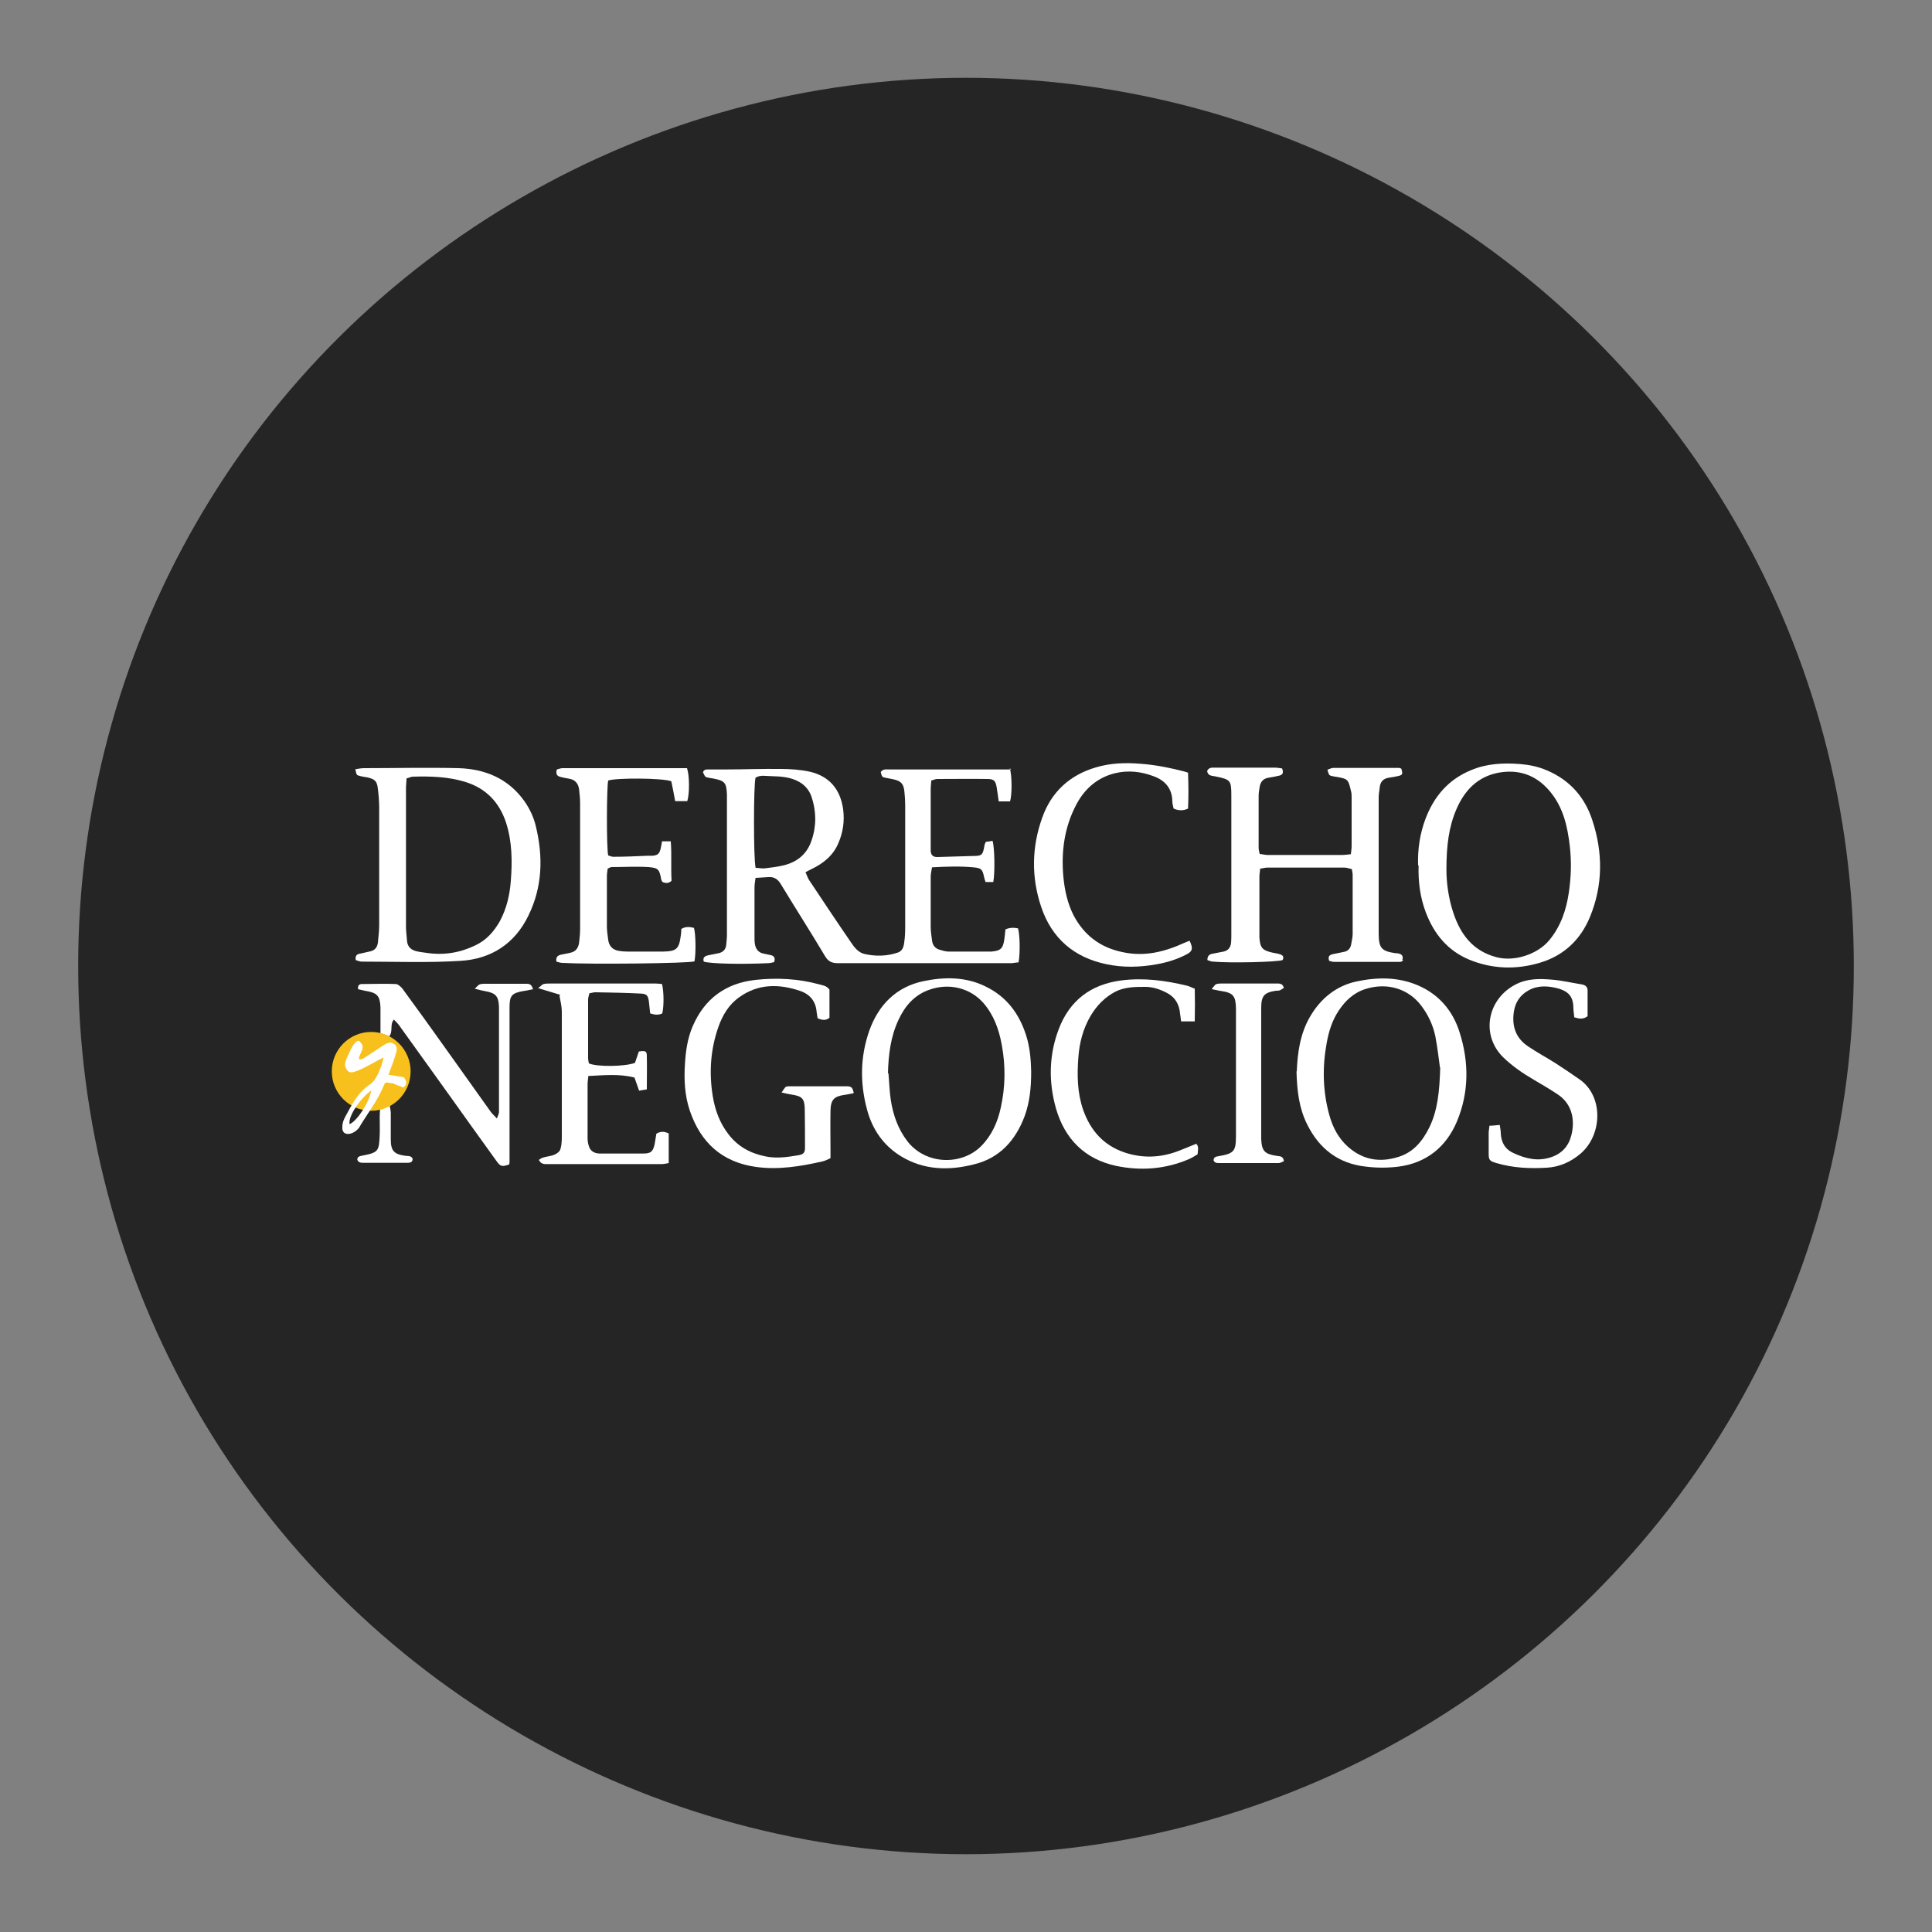 <?xml version="1.0" encoding="UTF-8"?> <svg xmlns="http://www.w3.org/2000/svg" id="Layer_2" data-name="Layer 2" viewBox="0 0 75 75"><rect x="0" y="0" width="75" height="75" fill="#808080" stroke="none"/><defs><style> .cls-1 { fill: none; } .cls-2 { fill: #f7c01c; } .cls-3 { fill: #fff; } .cls-4 { fill: #252525; } </style></defs><g id="Layer_1-2" data-name="Layer 1"><g><g><path class="cls-4" d="m37.5,3.02c-12.28,0-23.72,6.61-29.86,17.24-6.14,10.63-6.14,23.84,0,34.48,6.14,10.63,17.58,17.24,29.86,17.24s23.72-6.61,29.86-17.24c6.14-10.63,6.14-23.84,0-34.48C61.22,9.63,49.78,3.02,37.5,3.02h0Z"></path><g><g id="rESJyU"><g><path class="cls-3" d="m39.2,29.82c.09.3.09,1.03.01,1.29h-.44c-.03-.2-.05-.38-.08-.55-.04-.25-.11-.32-.36-.32-.65-.01-1.3,0-1.95,0-.07,0-.14.04-.23.06,0,.11-.02.22-.02.32,0,.76,0,1.51,0,2.27,0,.05,0,.11,0,.16.02.16.1.22.26.22.45-.01.89-.03,1.34-.04.4,0,.42-.03.49-.42,0-.03.02-.06.05-.13.08-.01.17-.02.26-.04.08.25.1,1.2.03,1.6h-.3c-.02-.06-.04-.11-.05-.16-.07-.33-.1-.38-.42-.41-.53-.05-1.06-.03-1.61,0-.02.14-.05.25-.05.37,0,.65,0,1.3,0,1.95,0,.17.03.34.05.51.02.19.12.32.3.37.11.03.23.07.34.07.51,0,1.02,0,1.53,0,.04,0,.08,0,.13,0,.37-.03.46-.12.51-.49.02-.13.03-.25.04-.37q.22-.1.49-.04c.07.23.09.95.02,1.32-.09,0-.19.03-.29.03-2.24,0-4.49,0-6.73,0-.23,0-.37-.07-.49-.27-.56-.94-1.15-1.86-1.72-2.8-.12-.2-.27-.29-.49-.27-.15.01-.31.02-.49.03-.02.15-.04.26-.04.37,0,.65,0,1.3,0,1.95,0,.07,0,.15.01.22.03.21.13.36.35.4.09.02.19.04.28.06.12.03.18.11.12.27-.07.01-.14.04-.22.04-1.1.05-2.27.02-2.51-.06-.05-.17.05-.22.19-.25.14-.03.27-.05.4-.08.16-.04.26-.14.28-.31.01-.13.03-.25.03-.38,0-1.78,0-3.55,0-5.33,0-.04,0-.09,0-.13-.02-.47-.08-.54-.54-.63-.07-.01-.15-.02-.22-.04-.09-.02-.09-.03-.17-.2.04-.12.14-.11.24-.11.21,0,.43,0,.64,0,.71,0,1.42-.03,2.14-.02.38,0,.77.03,1.14.11.75.18,1.17.68,1.28,1.45.06.46,0,.89-.18,1.31-.2.49-.59.8-1.05,1.02-.07.03-.13.07-.23.12.05.11.08.2.13.29.54.81,1.07,1.61,1.62,2.41.14.21.3.43.57.48.42.09.84.08,1.26-.06.18-.06.23-.22.25-.38.03-.2.04-.4.04-.6,0-1.57,0-3.15,0-4.72,0-.18-.01-.36-.03-.54-.03-.32-.13-.42-.44-.49-.1-.02-.21-.04-.31-.06-.12-.03-.12-.03-.17-.22.09-.13.23-.1.35-.1.7,0,1.4,0,2.11,0,.76,0,1.51,0,2.27,0,.11,0,.21,0,.33,0Zm-9.87,3.87c.12,0,.24.03.35.02.25-.03.51-.06.75-.12.53-.13.91-.45,1.08-.98.19-.56.18-1.13-.01-1.69-.09-.25-.25-.44-.48-.57-.34-.19-.71-.21-1.08-.22-.21,0-.42-.06-.61.06-.08.27-.08,3.14,0,3.48Z"></path><path class="cls-3" d="m54.47,37.29s-.08.05-.11.05c-.86,0-1.72,0-2.58,0-.06,0-.12-.03-.18-.04-.06-.16,0-.23.14-.26.14-.03.29-.06.44-.09.15-.03.24-.13.27-.28.02-.14.06-.27.06-.41,0-.77,0-1.53,0-2.3,0-.06-.02-.12-.03-.22-.1-.02-.19-.06-.29-.06-1,0-2,0-3,0-.08,0-.16.03-.27.04-.01.12-.03.22-.03.32,0,.73,0,1.47,0,2.2,0,.05,0,.11,0,.16.03.39.11.49.5.58.09.02.19.03.28.06.12.03.19.1.12.23-.22.08-2.06.12-2.7.06-.08,0-.15-.04-.22-.06,0-.19.1-.23.22-.25.14-.03.27-.05.41-.08.18-.04.27-.16.29-.34.01-.11.01-.21.01-.32,0-1.8,0-3.59,0-5.39,0-.6-.03-.63-.62-.75-.13-.03-.29-.01-.32-.21.07-.15.2-.13.33-.13.43,0,.85,0,1.28,0,.34,0,.68,0,1.02,0,.1,0,.2.02.28.03.07.17.02.25-.11.28-.13.03-.27.06-.41.08-.21.03-.32.16-.35.36-.02.12-.04.23-.04.35,0,.67,0,1.34,0,2.01,0,.07.02.14.04.24.11.01.21.04.31.04.97,0,1.94,0,2.9,0,.1,0,.21-.02.33-.03.01-.11.03-.21.03-.3,0-.64,0-1.28,0-1.91,0-.07,0-.15-.02-.22-.11-.48-.12-.49-.55-.57-.07-.01-.15-.02-.22-.04-.09-.03-.09-.03-.15-.24.07-.02.15-.07.23-.07.85,0,1.7,0,2.55,0,.03,0,.06.02.09.03.06.2.05.24-.1.28-.12.03-.25.05-.38.07-.22.03-.34.16-.36.38-.01.13-.04.25-.04.38,0,1.75,0,3.51,0,5.26,0,.02,0,.04,0,.06.01.53.11.65.63.73.06.01.13,0,.19.03.09.03.14.1.1.23Z"></path><path class="cls-3" d="m13.8,29.86c.13-.02.23-.04.33-.04,1.22,0,2.45-.03,3.67,0,1.04.03,1.95.41,2.57,1.3.2.29.35.61.43.95.29,1.19.26,2.36-.29,3.48-.53,1.09-1.45,1.68-2.63,1.75-1.27.08-2.55.03-3.83.03-.09,0-.17-.04-.24-.06-.03-.19.06-.23.17-.25.13-.03.27-.06.4-.09.18-.04.27-.17.29-.34.02-.22.05-.44.05-.67,0-1.52,0-3.04,0-4.56,0-.24-.02-.49-.05-.73-.03-.3-.11-.38-.4-.45-.1-.02-.21-.03-.31-.06-.12-.03-.12-.03-.17-.28Zm1.98.36c0,.14-.02.26-.02.37,0,1.8,0,3.59,0,5.39,0,.18.03.36.04.54.02.24.16.36.38.41.12.03.25.04.38.06.66.1,1.29,0,1.89-.29.43-.2.73-.54.96-.95.26-.49.38-1.01.42-1.56.06-.76.05-1.51-.18-2.24-.26-.8-.78-1.35-1.6-1.6-.66-.2-1.34-.22-2.02-.2-.07,0-.14.04-.25.07Z"></path><path class="cls-3" d="m55.05,33.59c-.02-.62.07-1.23.29-1.81.33-.87.89-1.52,1.76-1.88.61-.26,1.26-.29,1.91-.24.36.03.71.1,1.05.25.87.37,1.46,1.03,1.75,1.92.42,1.26.42,2.54-.09,3.77-.36.87-1,1.49-1.93,1.77-.93.28-1.85.25-2.74-.11-.85-.35-1.38-1-1.7-1.84-.22-.58-.3-1.19-.28-1.82Zm1.1.18c0,.45.07,1.08.27,1.67.28.84.76,1.48,1.68,1.72.69.18,1.59-.11,2.05-.67.44-.54.65-1.16.75-1.83.09-.6.11-1.2.04-1.81-.09-.78-.26-1.53-.79-2.15-.53-.62-1.2-.85-2-.7-.8.16-1.3.69-1.61,1.41-.3.69-.39,1.43-.39,2.35Z"></path><path class="cls-3" d="m40.03,41.6c0,.65-.06,1.19-.25,1.72-.35.94-.97,1.64-1.97,1.88-.98.25-1.96.23-2.86-.33-.67-.42-1.09-1.04-1.29-1.79-.28-1.03-.27-2.06.09-3.08.36-1,1.05-1.69,2.09-1.91.81-.17,1.65-.18,2.43.21.8.39,1.29,1.04,1.56,1.88.16.49.19,1,.2,1.42Zm-5.54.06c.03.35.04.7.09,1.04.09.58.28,1.13.65,1.61.72.92,2.12.94,2.87.17.41-.42.63-.93.75-1.48.18-.81.19-1.62.04-2.43-.11-.61-.31-1.17-.72-1.64-.51-.58-1.33-.78-2.09-.51-.58.2-.95.63-1.2,1.17-.31.66-.39,1.36-.41,2.08Z"></path><path class="cls-3" d="m50.34,41.59c.03-.69.12-1.45.52-2.13.41-.7,1.01-1.19,1.8-1.36.8-.17,1.61-.18,2.38.15.82.35,1.36.99,1.62,1.82.37,1.16.37,2.33-.1,3.46-.42,1-1.19,1.62-2.28,1.76-.41.05-.83.05-1.24,0-1.07-.11-1.83-.69-2.3-1.65-.31-.62-.39-1.29-.41-2.05Zm5.56-.14c-.04-.28-.09-.75-.18-1.22-.09-.43-.27-.82-.54-1.18-.5-.67-1.33-.92-2.16-.66-.46.14-.79.45-1.05.84-.26.39-.39.82-.47,1.27-.17.93-.15,1.86.1,2.77.13.48.35.91.73,1.25.58.51,1.23.62,1.96.39.58-.18.93-.61,1.19-1.13.33-.67.4-1.4.43-2.34Z"></path><path class="cls-3" d="m21.62,29.87c.07-.02.15-.05.22-.05,1.61,0,3.23,0,4.83,0,.1.29.1,1,.01,1.28h-.47c-.05-.28-.1-.54-.15-.77-.31-.13-2.14-.14-2.45-.03-.06.25-.07,2.6,0,2.91.06.01.13.05.19.05.45,0,.89-.02,1.34-.04.06,0,.13,0,.19,0,.21-.02.27-.08.32-.29.02-.08.03-.16.05-.27h.34c.04.52,0,1.02.03,1.53-.11.11-.23.1-.35.05-.02-.03-.04-.06-.05-.09-.07-.4-.11-.46-.5-.49-.48-.03-.96,0-1.43,0-.04,0-.08.03-.15.06-.01.09-.03.2-.03.3,0,.65,0,1.3,0,1.95,0,.17.03.34.05.51.03.24.17.39.4.43.11.02.23.03.35.03.44,0,.87,0,1.31,0,.02,0,.04,0,.06,0,.54-.01.63-.1.7-.63.01-.08.02-.17.02-.25.17-.1.33-.08.49-.04.07.24.08.99.02,1.3-.24.08-4.02.12-5.12.06-.08,0-.16-.03-.24-.05-.03-.18.05-.24.18-.27.11-.02.23-.05.34-.07.23-.04.33-.19.36-.39.02-.18.04-.36.04-.54,0-1.63,0-3.25,0-4.88,0-.18-.02-.36-.04-.54-.03-.22-.15-.37-.38-.41-.12-.02-.23-.04-.34-.07-.12-.03-.19-.09-.15-.27Z"></path><path class="cls-3" d="m33.13,42.44c-.13.02-.23.05-.33.06-.43.06-.55.19-.56.62-.01.53,0,1.06,0,1.6,0,.07,0,.15,0,.24-.11.05-.22.11-.33.13-.84.19-1.7.33-2.56.21-1.31-.18-2.15-.94-2.57-2.18-.2-.59-.23-1.2-.19-1.82.03-.51.1-.99.3-1.46.46-1.07,1.28-1.67,2.43-1.8.83-.09,1.66-.05,2.47.17.14.04.3.05.41.21v1.09c-.15.12-.29.09-.46.02-.01-.08-.03-.16-.04-.25-.03-.41-.26-.68-.63-.81-.82-.28-1.63-.29-2.37.24-.41.29-.65.7-.81,1.15-.31.88-.37,1.78-.22,2.7.09.54.27,1.03.6,1.46.36.48.85.75,1.44.87.43.09.84.03,1.26-.04.21-.03.28-.1.28-.28,0-.51,0-1.02-.01-1.53-.01-.4-.11-.49-.52-.55-.11-.02-.22-.04-.38-.08.07-.1.11-.16.15-.21.03-.02.08-.03.12-.03.77,0,1.53,0,2.3,0,.05,0,.11.02.15.05.04.04.05.1.08.19Z"></path><path class="cls-3" d="m21.75,38.62c-.28-.09-.54-.16-.86-.26.11-.08.15-.14.21-.16.09-.02.19-.02.28-.02,1.35,0,2.7,0,4.05,0,.09,0,.18.01.27.02.07.28.08.84.01,1.14-.14.07-.29.06-.47,0-.02-.15-.03-.31-.05-.46-.03-.24-.09-.3-.32-.31-.58-.03-1.17-.04-1.75-.05-.07,0-.14.02-.24.04-.02.09-.05.17-.05.25,0,.75,0,1.51,0,2.26,0,.07.02.14.03.21.3.14,1.4.13,1.79-.02.05-.14.1-.29.15-.44.25-.04.31-.02.31.17.01.42,0,.85,0,1.3-.11.02-.2.03-.3.05-.06-.17-.11-.32-.18-.51-.58-.15-1.17-.09-1.79-.06-.01.13-.03.22-.03.32,0,.7,0,1.4,0,2.11,0,.12.03.26.08.37.08.15.23.21.4.21.56,0,1.13,0,1.69,0,.3,0,.38-.09.44-.4.02-.12.04-.25.06-.37.17-.1.31-.09.48-.01v1.15c-.09.02-.19.04-.29.04-1.47,0-2.93,0-4.4,0-.12,0-.26.02-.35-.16.22-.2.57-.07.81-.36.06-.12.08-.32.08-.52,0-1.63,0-3.25,0-4.88,0-.2-.05-.39-.09-.61Z"></path><path class="cls-3" d="m46.12,30.02c.02.47.02.93,0,1.37-.2.09-.37.08-.56,0-.02-.09-.05-.19-.05-.29-.01-.49-.28-.8-.71-.96-.49-.19-1.01-.25-1.53-.12-.67.17-1.15.59-1.47,1.18-.48.89-.61,1.85-.52,2.84.05.52.16,1.03.4,1.5.41.77,1.03,1.24,1.89,1.42.86.19,1.64-.01,2.41-.36.06-.03.13-.05.2-.08.14.29.12.41-.12.53-.36.19-.75.31-1.14.38-.65.12-1.32.14-1.97,0-1.25-.26-2.12-1-2.53-2.22-.39-1.16-.37-2.33.04-3.47.35-.99,1.06-1.65,2.08-1.95.57-.17,1.15-.19,1.74-.14.56.04,1.11.15,1.66.29.05.01.1.03.19.06Z"></path><path class="cls-3" d="m20.65,38.41c-.12.02-.22.05-.32.06-.47.08-.55.18-.55.65,0,1.52,0,3.04,0,4.56,0,.46,0,.91,0,1.37,0,.05,0,.1-.01.15-.27.1-.34.09-.49-.12-.65-.9-1.3-1.81-1.95-2.72-.62-.86-1.24-1.73-1.86-2.59-.05-.06-.11-.12-.18-.19-.17.2-.02.45-.18.65-.1-.04-.22-.08-.34-.12,0-.2,0-.38,0-.56,0-.15,0-.3,0-.45-.02-.44-.13-.56-.56-.63-.11-.02-.22-.05-.31-.07-.02-.16.06-.2.15-.2.44,0,.87-.02,1.31,0,.09,0,.21.11.27.19.56.76,1.11,1.53,1.66,2.3.59.82,1.17,1.65,1.76,2.47.06.08.14.15.24.26.04-.11.07-.17.08-.24,0-.18,0-.36,0-.54,0-1.13,0-2.25,0-3.38,0-.06,0-.13,0-.19-.02-.4-.13-.52-.52-.59-.12-.02-.24-.05-.42-.1.1-.09.14-.15.2-.17.07-.02.15-.02.22-.02.51,0,1.02,0,1.53,0,.12,0,.26-.02.31.22Z"></path><path class="cls-3" d="m57.84,43.7c.12,0,.23-.02.38-.03.02.13.04.23.04.33.02.36.17.62.51.77.46.21.92.32,1.42.16.44-.14.7-.43.81-.86.14-.55.06-1.21-.55-1.6-.29-.19-.59-.37-.9-.55-.43-.25-.84-.53-1.2-.88-.88-.87-.61-2.27.5-2.83.45-.23.93-.22,1.4-.18.38.03.75.12,1.13.18.14.02.25.08.25.24,0,.34,0,.68,0,1-.18.13-.33.1-.52.04,0-.1-.03-.22-.03-.33,0-.42-.14-.66-.6-.79-.38-.1-.78-.13-1.15.08-.32.18-.5.45-.56.81-.09.57.07,1.04.55,1.36.34.23.71.43,1.06.65.32.21.64.42.95.64.92.65.88,2.15.02,2.88-.38.32-.81.51-1.3.54-.66.04-1.32.01-1.96-.18-.26-.08-.3-.11-.3-.37,0-.27,0-.53,0-.8,0-.08.02-.16.03-.28Z"></path><path class="cls-3" d="m46.38,38.36c.01.44.01.85,0,1.29h-.53c-.01-.12-.03-.21-.04-.3-.03-.35-.18-.63-.5-.8-.27-.14-.54-.24-.85-.24-.39,0-.78,0-1.15.18-.42.22-.73.54-.97.94-.3.51-.44,1.06-.48,1.64-.05.68-.04,1.36.19,2.02.28.79.78,1.36,1.58,1.64.7.24,1.4.22,2.09-.04.24-.09.47-.19.72-.29.11.12.06.25.05.41-.1.06-.21.13-.32.18-.92.4-1.88.47-2.84.27-1.22-.26-2-1.05-2.34-2.24-.29-1.03-.27-2.07.11-3.07.42-1.11,1.25-1.74,2.43-1.89.86-.11,1.7,0,2.53.2.1.02.19.07.31.12Z"></path><path class="cls-3" d="m47.04,38.39c.09-.1.12-.16.16-.18.07-.03.15-.03.22-.03.7,0,1.4,0,2.11,0,.12,0,.26-.02.31.17-.05.03-.1.07-.15.09-.05.02-.1.02-.16.02-.46.07-.57.2-.57.68,0,.74,0,1.49,0,2.23,0,.87,0,1.74,0,2.62,0,.07,0,.15,0,.22.02.47.13.59.6.66.12.02.26,0,.28.21-.07.02-.13.07-.2.07-.77,0-1.53,0-2.3,0-.1,0-.19,0-.23-.11.01-.14.11-.14.21-.16.58-.1.66-.19.66-.77,0-1.64,0-3.27,0-4.91,0-.02,0-.04,0-.06-.01-.48-.11-.6-.58-.67-.09-.01-.18-.04-.35-.07Z"></path><path class="cls-3" d="m14.76,43.02c.11-.04.21-.09.36-.15.02.14.05.24.05.34,0,.34,0,.68,0,1.02,0,.45.13.58.58.64.1.01.22-.01.27.12-.01.15-.12.15-.23.15-.24,0-.49,0-.73,0-.31,0-.62,0-.92,0-.1,0-.22.01-.27-.12,0-.13.11-.14.2-.16.63-.12.64-.18.67-.79.01-.24,0-.49,0-.73,0-.1.01-.21.02-.33Z"></path></g></g><circle class="cls-2" cx="14.41" cy="41.59" r="1.53"></circle><path class="cls-3" d="m14.88,41.05c-.14.07-.41.23-.55.3-.18.09-.36.19-.55.25-.2.07-.3.01-.37-.18-.05-.12.03-.3.1-.45.13-.29.28-.6.43-.56.31.26,0,.47-.01.7.1.04.18-.02.25-.07.22-.14.43-.28.64-.42.14-.09.3-.21.47-.1.18.12.1.31.05.47-.07.24-.17.48-.26.73.21.03.41.07.6.1.1.15.15.27-.03.4-.09-.06-.28-.09-.37-.16-.41-.04-.27-.13-.49.32-.25.51-.58.93-.86,1.41,0,0-.01.02-.02.02-.23.27-.65.31-.62-.06,0-.16.05-.29.13-.43.25-.46.48-.92.94-1.22.34-.22.55-1.04.52-1.06Zm-1.31,2.59c.28-.11.77-.84.84-1.31-.43.32-.9,1-.84,1.31Z"></path></g></g><rect class="cls-1" width="75" height="75"></rect></g></g></svg> 